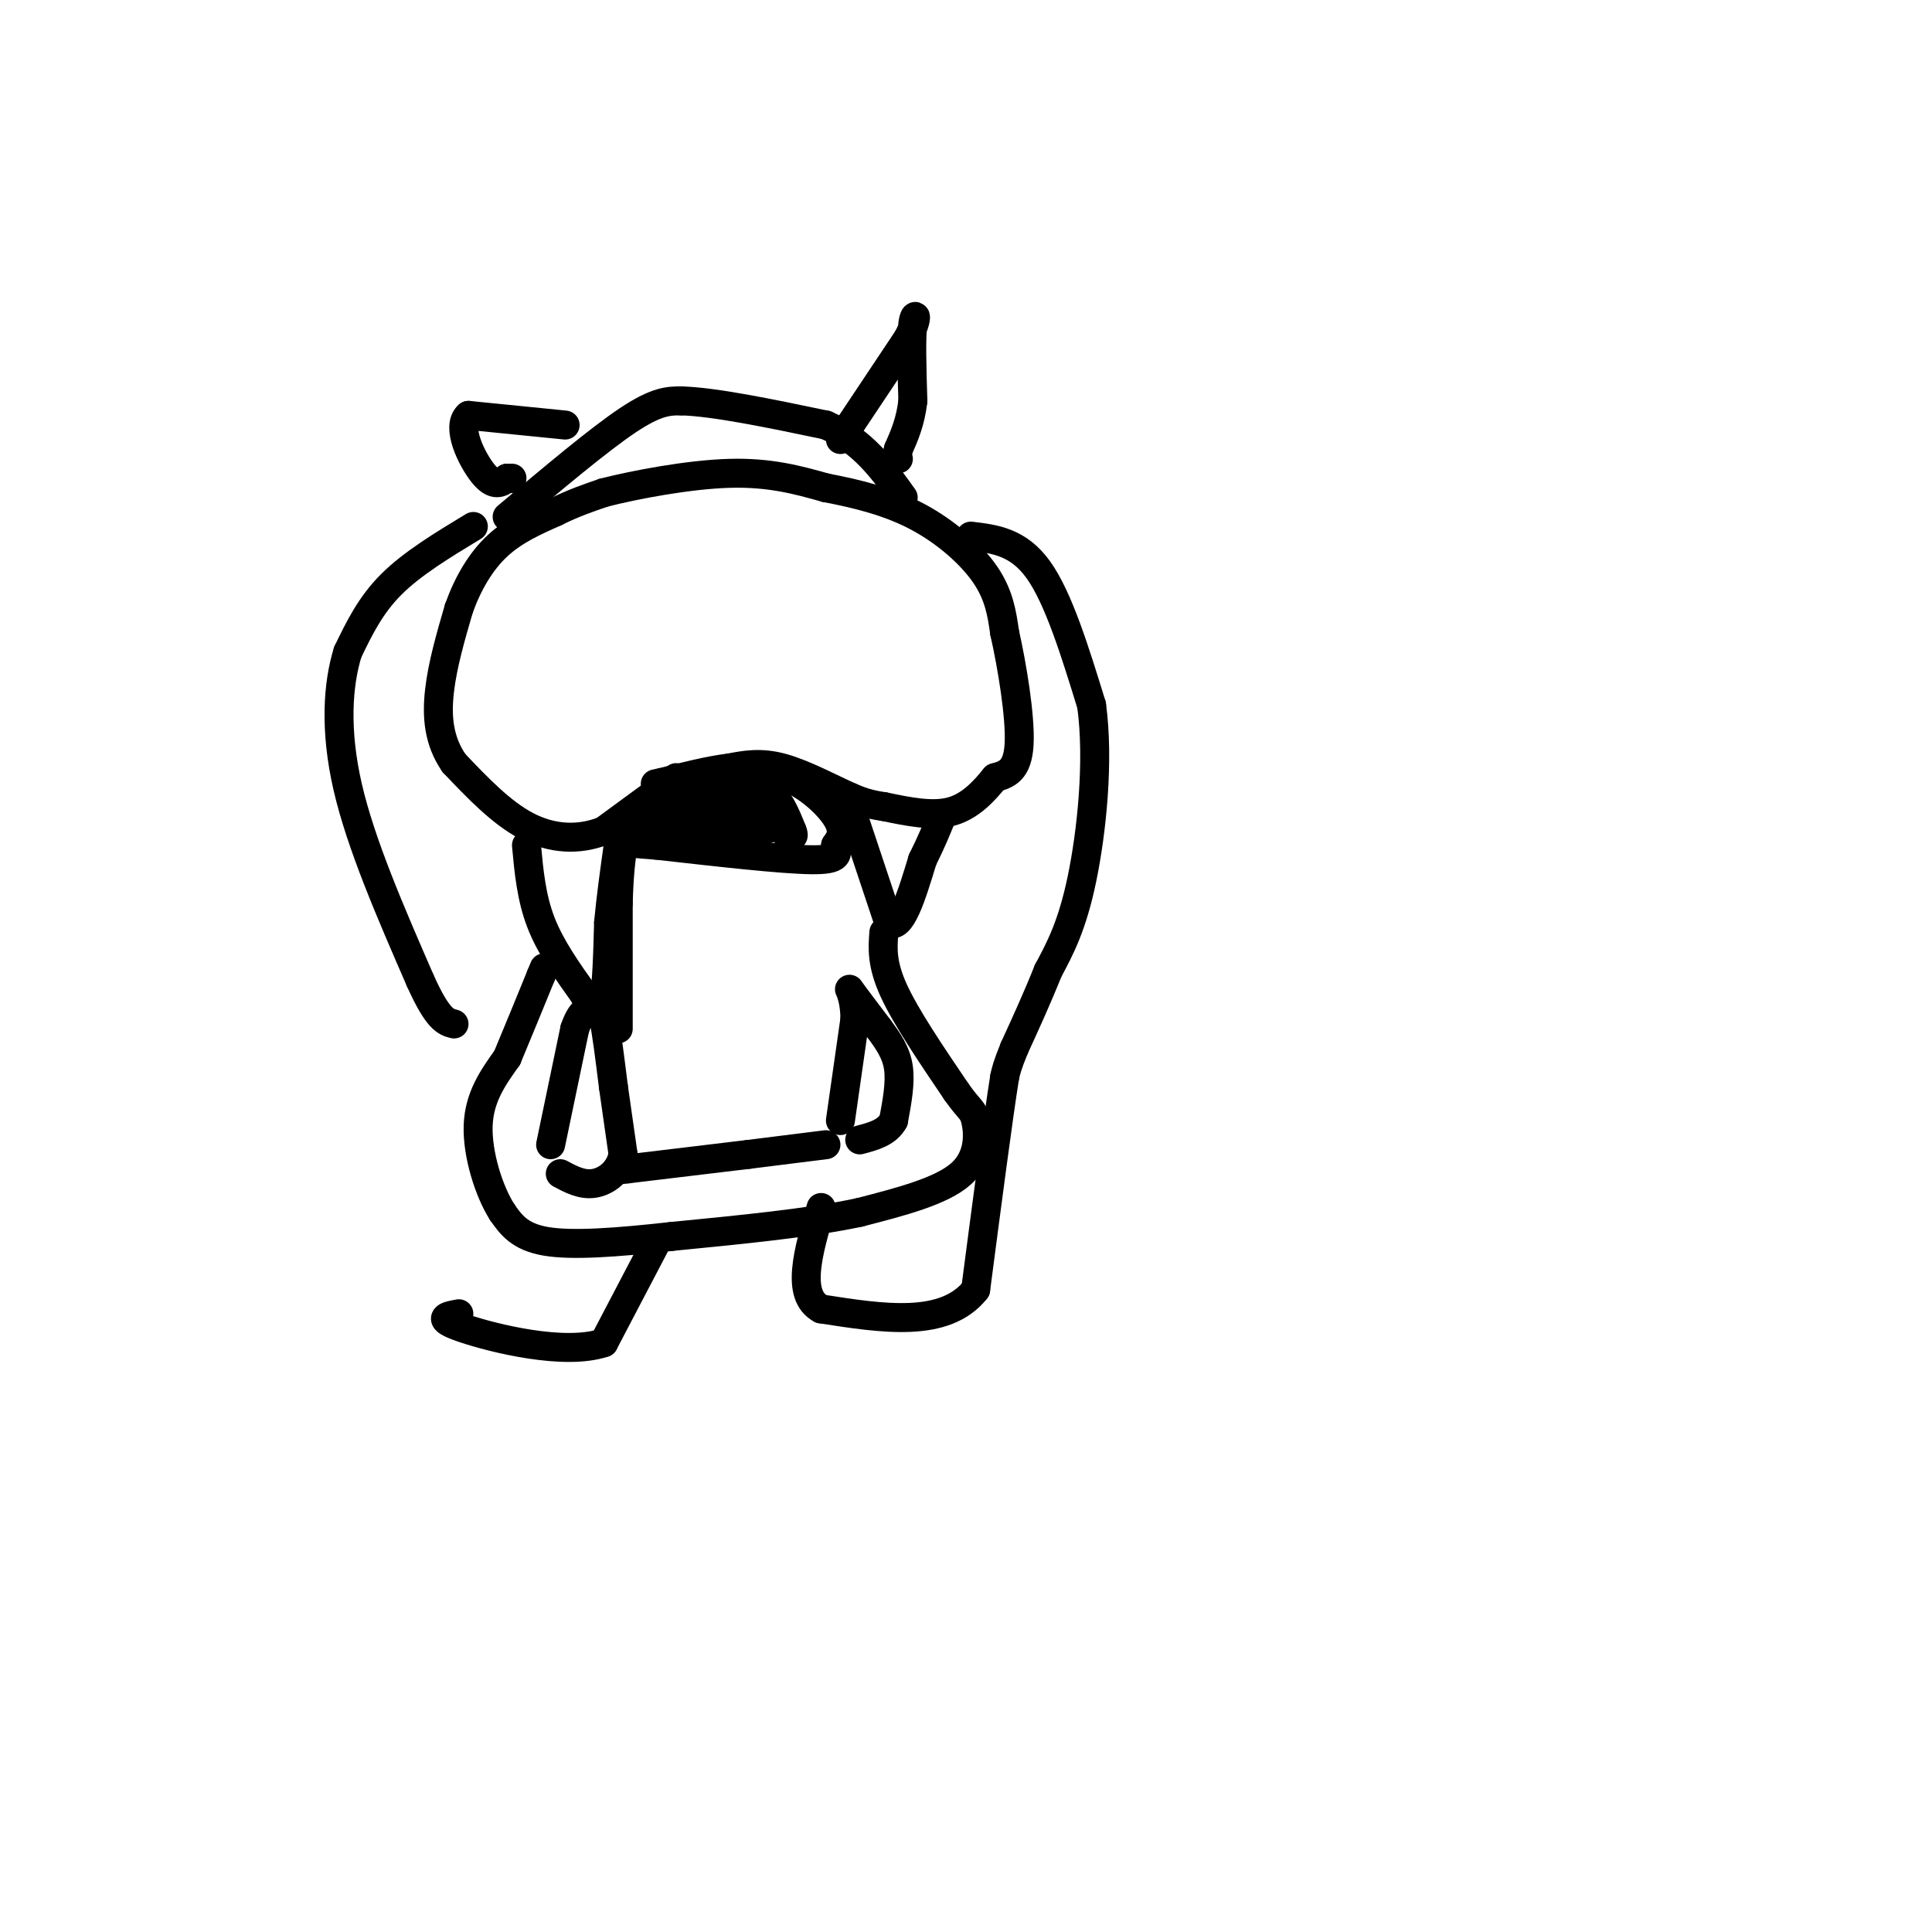 <svg viewBox='0 0 400 400' version='1.1' xmlns='http://www.w3.org/2000/svg' xmlns:xlink='http://www.w3.org/1999/xlink'><g fill='none' stroke='rgb(0,0,0)' stroke-width='6' stroke-linecap='round' stroke-linejoin='round'><path d='M140,161c0.000,0.000 -15.000,11.000 -15,11'/><path d='M125,172c-5.222,2.067 -10.778,1.733 -16,-1c-5.222,-2.733 -10.111,-7.867 -15,-13'/><path d='M94,158c-3.178,-4.600 -3.622,-9.600 -3,-15c0.622,-5.400 2.311,-11.200 4,-17'/><path d='M95,126c1.867,-5.222 4.533,-9.778 8,-13c3.467,-3.222 7.733,-5.111 12,-7'/><path d='M115,106c3.667,-1.833 6.833,-2.917 10,-4'/><path d='M125,102c6.444,-1.644 17.556,-3.756 26,-4c8.444,-0.244 14.222,1.378 20,3'/><path d='M171,101c6.607,1.250 13.125,2.875 19,6c5.875,3.125 11.107,7.750 14,12c2.893,4.250 3.446,8.125 4,12'/><path d='M208,131c1.511,6.667 3.289,17.333 3,23c-0.289,5.667 -2.644,6.333 -5,7'/><path d='M206,161c-2.156,2.689 -5.044,5.911 -9,7c-3.956,1.089 -8.978,0.044 -14,-1'/><path d='M183,167c-3.500,-0.500 -5.250,-1.250 -7,-2'/><path d='M176,165c-3.711,-1.644 -9.489,-4.756 -14,-6c-4.511,-1.244 -7.756,-0.622 -11,0'/><path d='M151,159c-4.167,0.500 -9.083,1.750 -14,3'/><path d='M137,162c-2.333,0.500 -1.167,0.250 0,0'/><path d='M109,175c0.500,5.417 1.000,10.833 3,16c2.000,5.167 5.500,10.083 9,15'/><path d='M121,206c2.244,3.267 3.356,3.933 4,1c0.644,-2.933 0.822,-9.467 1,-16'/><path d='M126,191c0.500,-5.333 1.250,-10.667 2,-16'/><path d='M176,167c0.000,0.000 8.000,24.000 8,24'/><path d='M184,191c2.500,1.833 4.750,-5.583 7,-13'/><path d='M191,178c1.833,-3.667 2.917,-6.333 4,-9'/><path d='M183,193c-0.250,3.250 -0.500,6.500 2,12c2.500,5.500 7.750,13.250 13,21'/><path d='M198,226c2.845,4.048 3.458,3.667 4,6c0.542,2.333 1.012,7.381 -3,11c-4.012,3.619 -12.506,5.810 -21,8'/><path d='M178,251c-10.000,2.167 -24.500,3.583 -39,5'/><path d='M139,256c-11.444,1.267 -20.556,1.933 -26,1c-5.444,-0.933 -7.222,-3.467 -9,-6'/><path d='M104,251c-2.778,-4.311 -5.222,-12.089 -5,-18c0.222,-5.911 3.111,-9.956 6,-14'/><path d='M105,219c2.167,-5.167 4.583,-11.083 7,-17'/><path d='M112,202c1.167,-2.833 0.583,-1.417 0,0'/><path d='M114,237c0.000,0.000 5.000,-24.000 5,-24'/><path d='M119,213c1.583,-4.571 3.042,-4.000 4,-4c0.958,0.000 1.417,-0.571 2,2c0.583,2.571 1.292,8.286 2,14'/><path d='M127,225c0.667,4.667 1.333,9.333 2,14'/><path d='M129,239c-0.711,3.600 -3.489,5.600 -6,6c-2.511,0.400 -4.756,-0.800 -7,-2'/><path d='M174,232c0.000,0.000 3.000,-21.000 3,-21'/><path d='M177,211c-0.022,-4.956 -1.578,-6.844 -1,-6c0.578,0.844 3.289,4.422 6,8'/><path d='M182,213c1.867,2.533 3.533,4.867 4,8c0.467,3.133 -0.267,7.067 -1,11'/><path d='M185,232c-1.333,2.500 -4.167,3.250 -7,4'/><path d='M171,237c0.000,0.000 -16.000,2.000 -16,2'/><path d='M155,239c-6.833,0.833 -15.917,1.917 -25,3'/><path d='M130,242c-4.167,0.500 -2.083,0.250 0,0'/><path d='M128,213c0.000,0.000 0.000,-26.000 0,-26'/><path d='M128,187c0.167,-6.333 0.583,-9.167 1,-12'/><path d='M129,175c2.167,-4.000 7.083,-8.000 12,-12'/><path d='M141,163c5.167,-2.500 12.083,-2.750 19,-3'/><path d='M160,160c5.844,1.267 10.956,5.933 13,9c2.044,3.067 1.022,4.533 0,6'/><path d='M173,175c0.311,1.733 1.089,3.067 -5,3c-6.089,-0.067 -19.044,-1.533 -32,-3'/><path d='M136,175c-5.774,-0.476 -4.208,-0.167 -3,-1c1.208,-0.833 2.060,-2.810 5,-4c2.940,-1.190 7.970,-1.595 13,-2'/><path d='M151,168c4.422,0.311 8.978,2.089 9,3c0.022,0.911 -4.489,0.956 -9,1'/><path d='M151,172c-4.083,0.060 -9.792,-0.292 -10,-2c-0.208,-1.708 5.083,-4.774 9,-6c3.917,-1.226 6.458,-0.613 9,0'/><path d='M159,164c2.333,1.333 3.667,4.667 5,8'/><path d='M164,172c0.667,1.500 -0.167,1.250 -1,1'/><path d='M105,107c9.500,-8.000 19.000,-16.000 25,-20c6.000,-4.000 8.500,-4.000 11,-4'/><path d='M141,83c6.833,0.167 18.417,2.583 30,5'/><path d='M171,88c7.667,3.333 11.833,9.167 16,15'/><path d='M174,91c0.000,0.000 14.000,-21.000 14,-21'/><path d='M188,70c2.400,-4.644 1.400,-5.756 1,-3c-0.400,2.756 -0.200,9.378 0,16'/><path d='M189,83c-0.500,4.333 -1.750,7.167 -3,10'/><path d='M186,93c-0.500,2.000 -0.250,2.000 0,2'/><path d='M117,88c0.000,0.000 -20.000,-2.000 -20,-2'/><path d='M97,86c-2.667,2.311 0.667,9.089 3,12c2.333,2.911 3.667,1.956 5,1'/><path d='M105,99c1.000,0.167 1.000,0.083 1,0'/><path d='M98,109c-6.333,3.833 -12.667,7.667 -17,12c-4.333,4.333 -6.667,9.167 -9,14'/><path d='M72,135c-2.067,6.622 -2.733,16.178 0,28c2.733,11.822 8.867,25.911 15,40'/><path d='M87,203c3.667,8.167 5.333,8.583 7,9'/><path d='M201,111c4.917,0.583 9.833,1.167 14,7c4.167,5.833 7.583,16.917 11,28'/><path d='M226,146c1.578,11.511 0.022,26.289 -2,36c-2.022,9.711 -4.511,14.356 -7,19'/><path d='M217,201c-2.333,5.833 -4.667,10.917 -7,16'/><path d='M210,217c-1.500,3.667 -1.750,4.833 -2,6'/><path d='M208,223c-1.333,8.333 -3.667,26.167 -6,44'/><path d='M202,267c-6.333,8.000 -19.167,6.000 -32,4'/><path d='M170,271c-5.333,-2.833 -2.667,-11.917 0,-21'/><path d='M136,257c0.000,0.000 -11.000,21.000 -11,21'/><path d='M125,278c-8.111,2.733 -22.889,-0.933 -29,-3c-6.111,-2.067 -3.556,-2.533 -1,-3'/></g>
</svg>